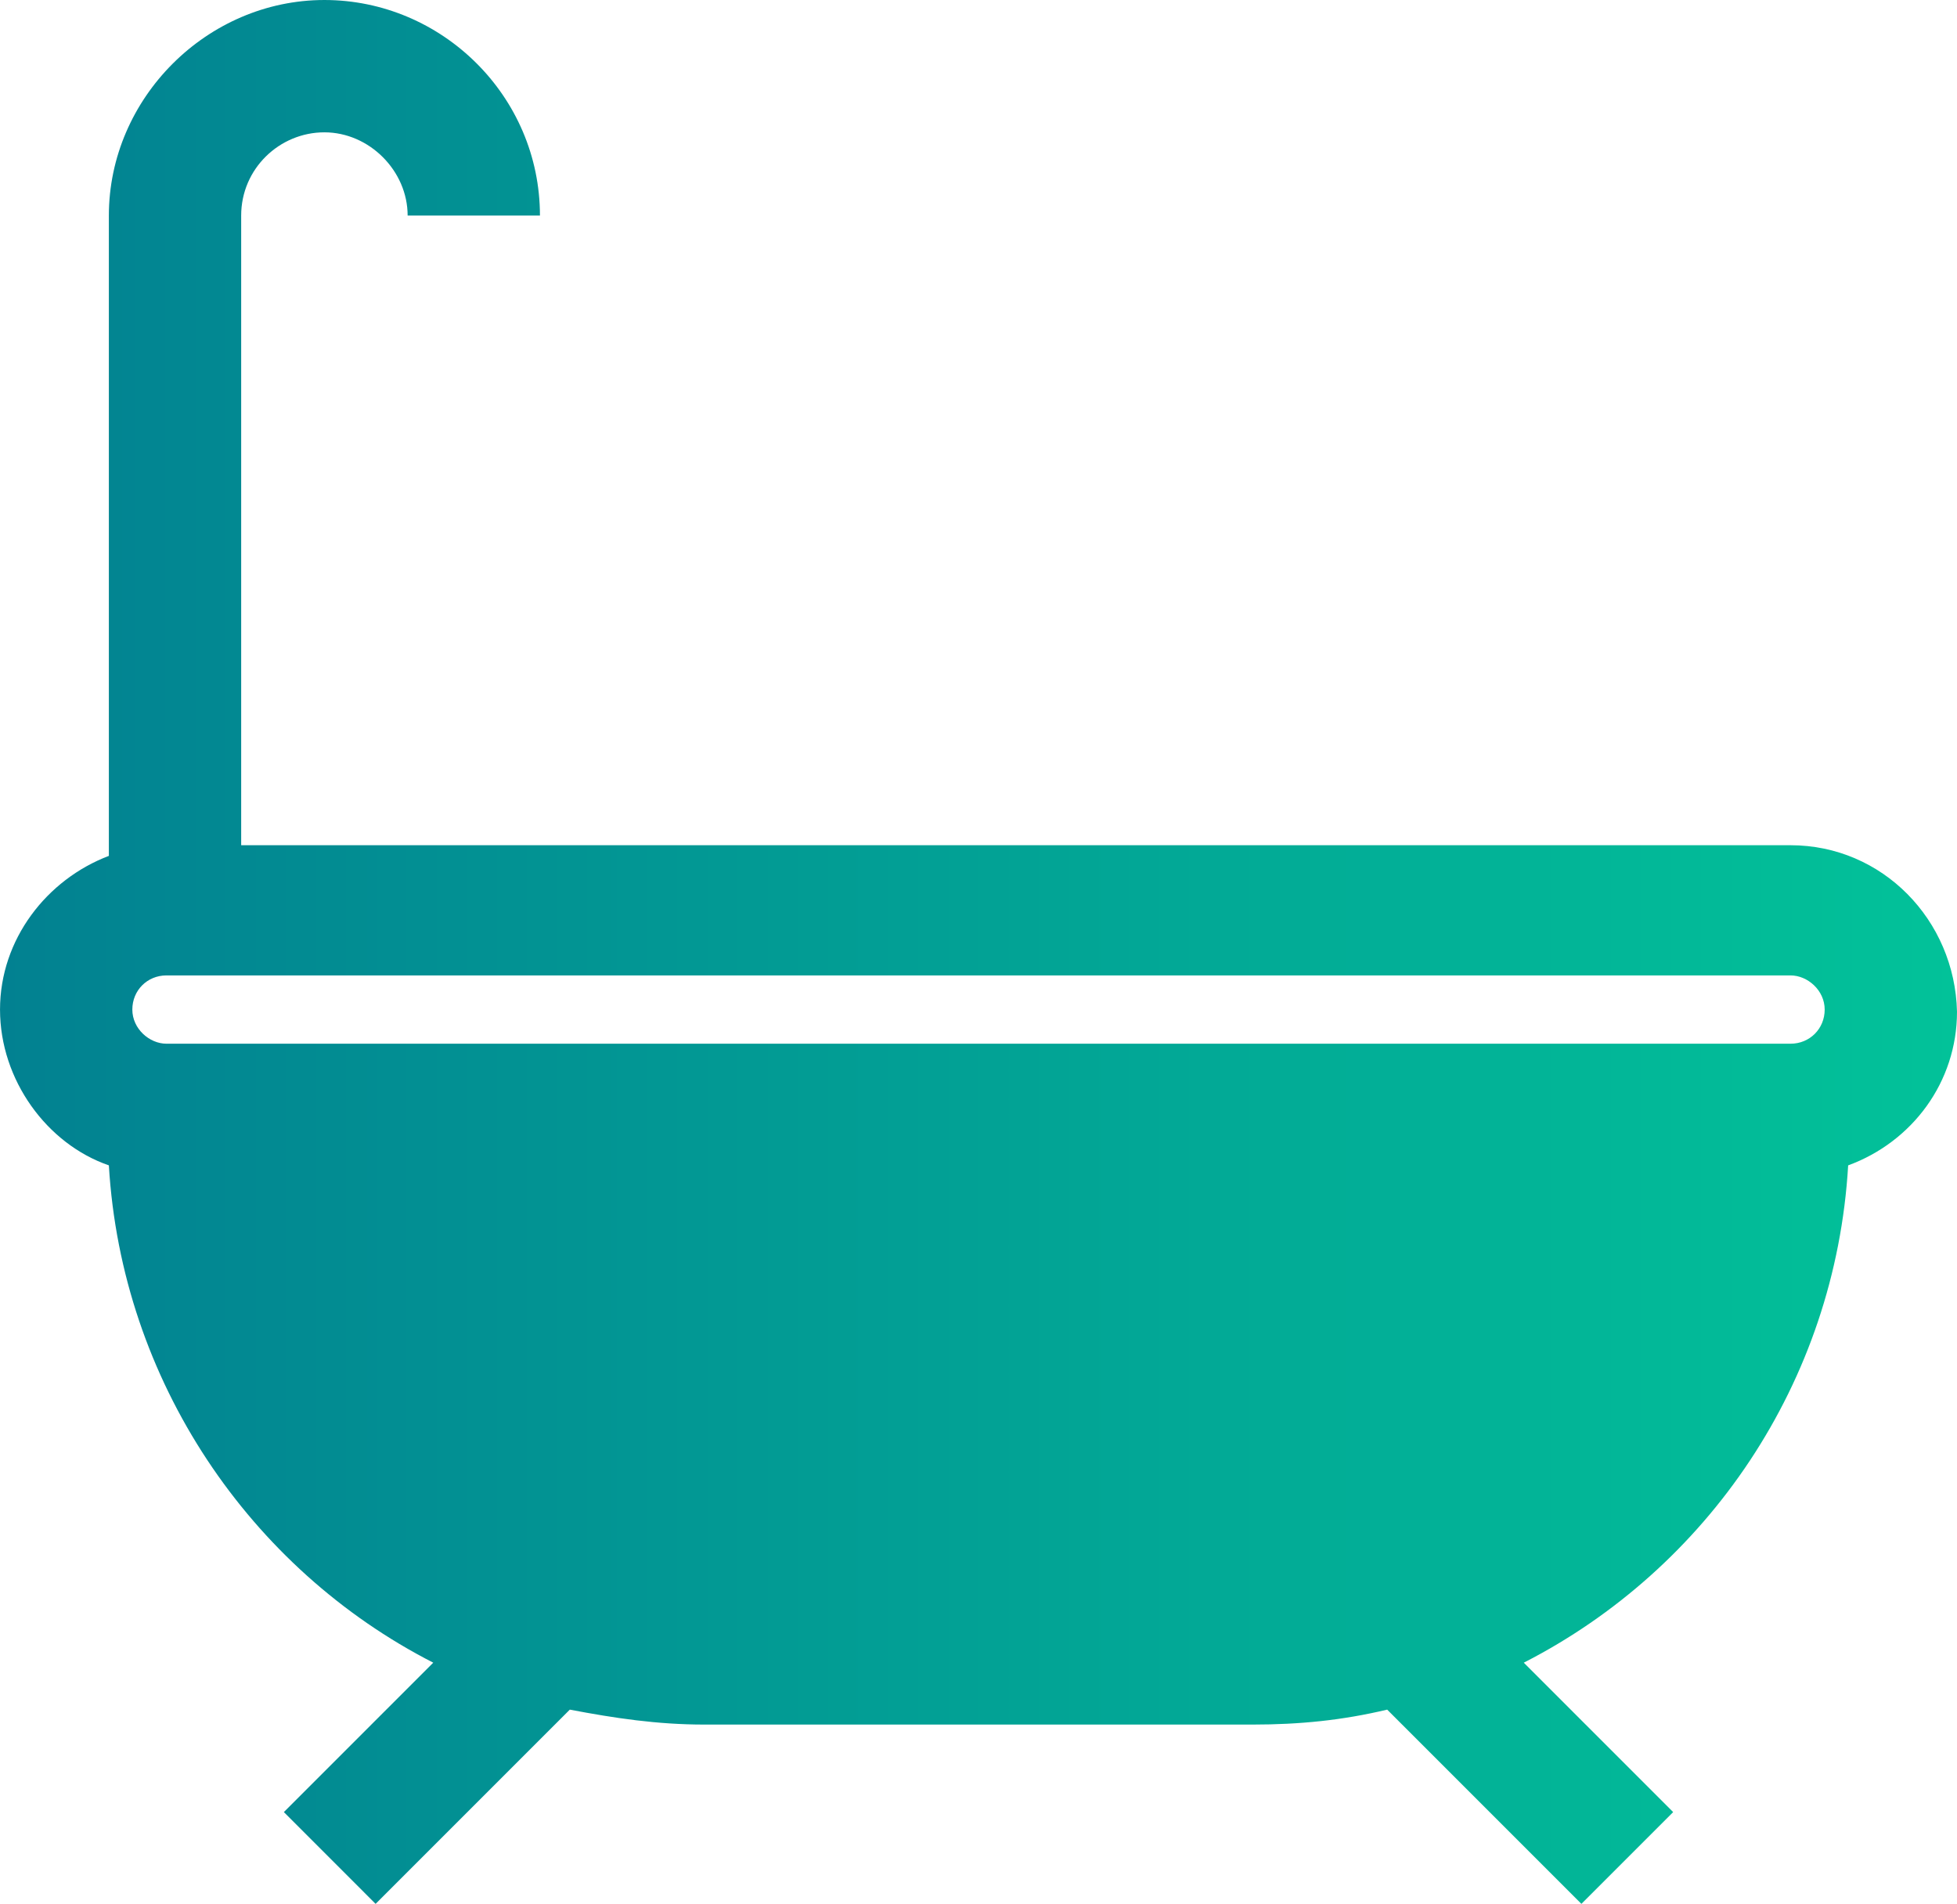 <?xml version="1.0" encoding="iso-8859-1"?>
<!-- Generator: Adobe Illustrator 22.0.1, SVG Export Plug-In . SVG Version: 6.00 Build 0)  -->
<svg version="1.1" id="Capa_1" xmlns="http://www.w3.org/2000/svg" xmlns:xlink="http://www.w3.org/1999/xlink" x="0px" y="0px"
	 viewBox="-27.008 167.648 105.221 102.352" style="enable-background:new -27.008 167.648 105.221 102.352;" xml:space="preserve">
<linearGradient id="SVGID_1_" gradientUnits="userSpaceOnUse" x1="-27.008" y1="218.824" x2="78.213" y2="218.824">
	<stop  offset="0" style="stop-color:#028191"/>
	<stop  offset="1" style="stop-color:#02C299"/>
</linearGradient>
<path style="fill:url(#SVGID_1_);" d="M69.263,213.087h-83.304v-33.85c0-2.524,2.065-4.475,4.475-4.475s4.475,2.065,4.475,4.475
	h7.114c0-6.426-5.278-11.589-11.589-11.589s-11.589,5.278-11.589,11.589v34.423c-3.328,1.262-5.852,4.475-5.852,8.262
	c0,3.787,2.524,7.229,5.852,8.376c0.688,11.589,7.573,21.687,17.441,26.735l-8.032,8.032L-6.813,270l10.442-10.442
	c2.41,0.459,4.705,0.803,7.229,0.803h29.489c2.524,0,4.819-0.229,7.229-0.803L58.018,270l4.934-4.934l-8.032-8.032
	c9.868-5.049,16.753-15.032,17.441-26.735c3.442-1.262,5.852-4.475,5.852-8.262C78.098,217.103,74.197,213.087,69.263,213.087z
	 M69.263,223.758h-87.32c-0.918,0-1.836-0.803-1.836-1.836s0.803-1.836,1.836-1.836h87.32c0.918,0,1.836,0.803,1.836,1.836
	S70.295,223.758,69.263,223.758z"/>
</svg>
